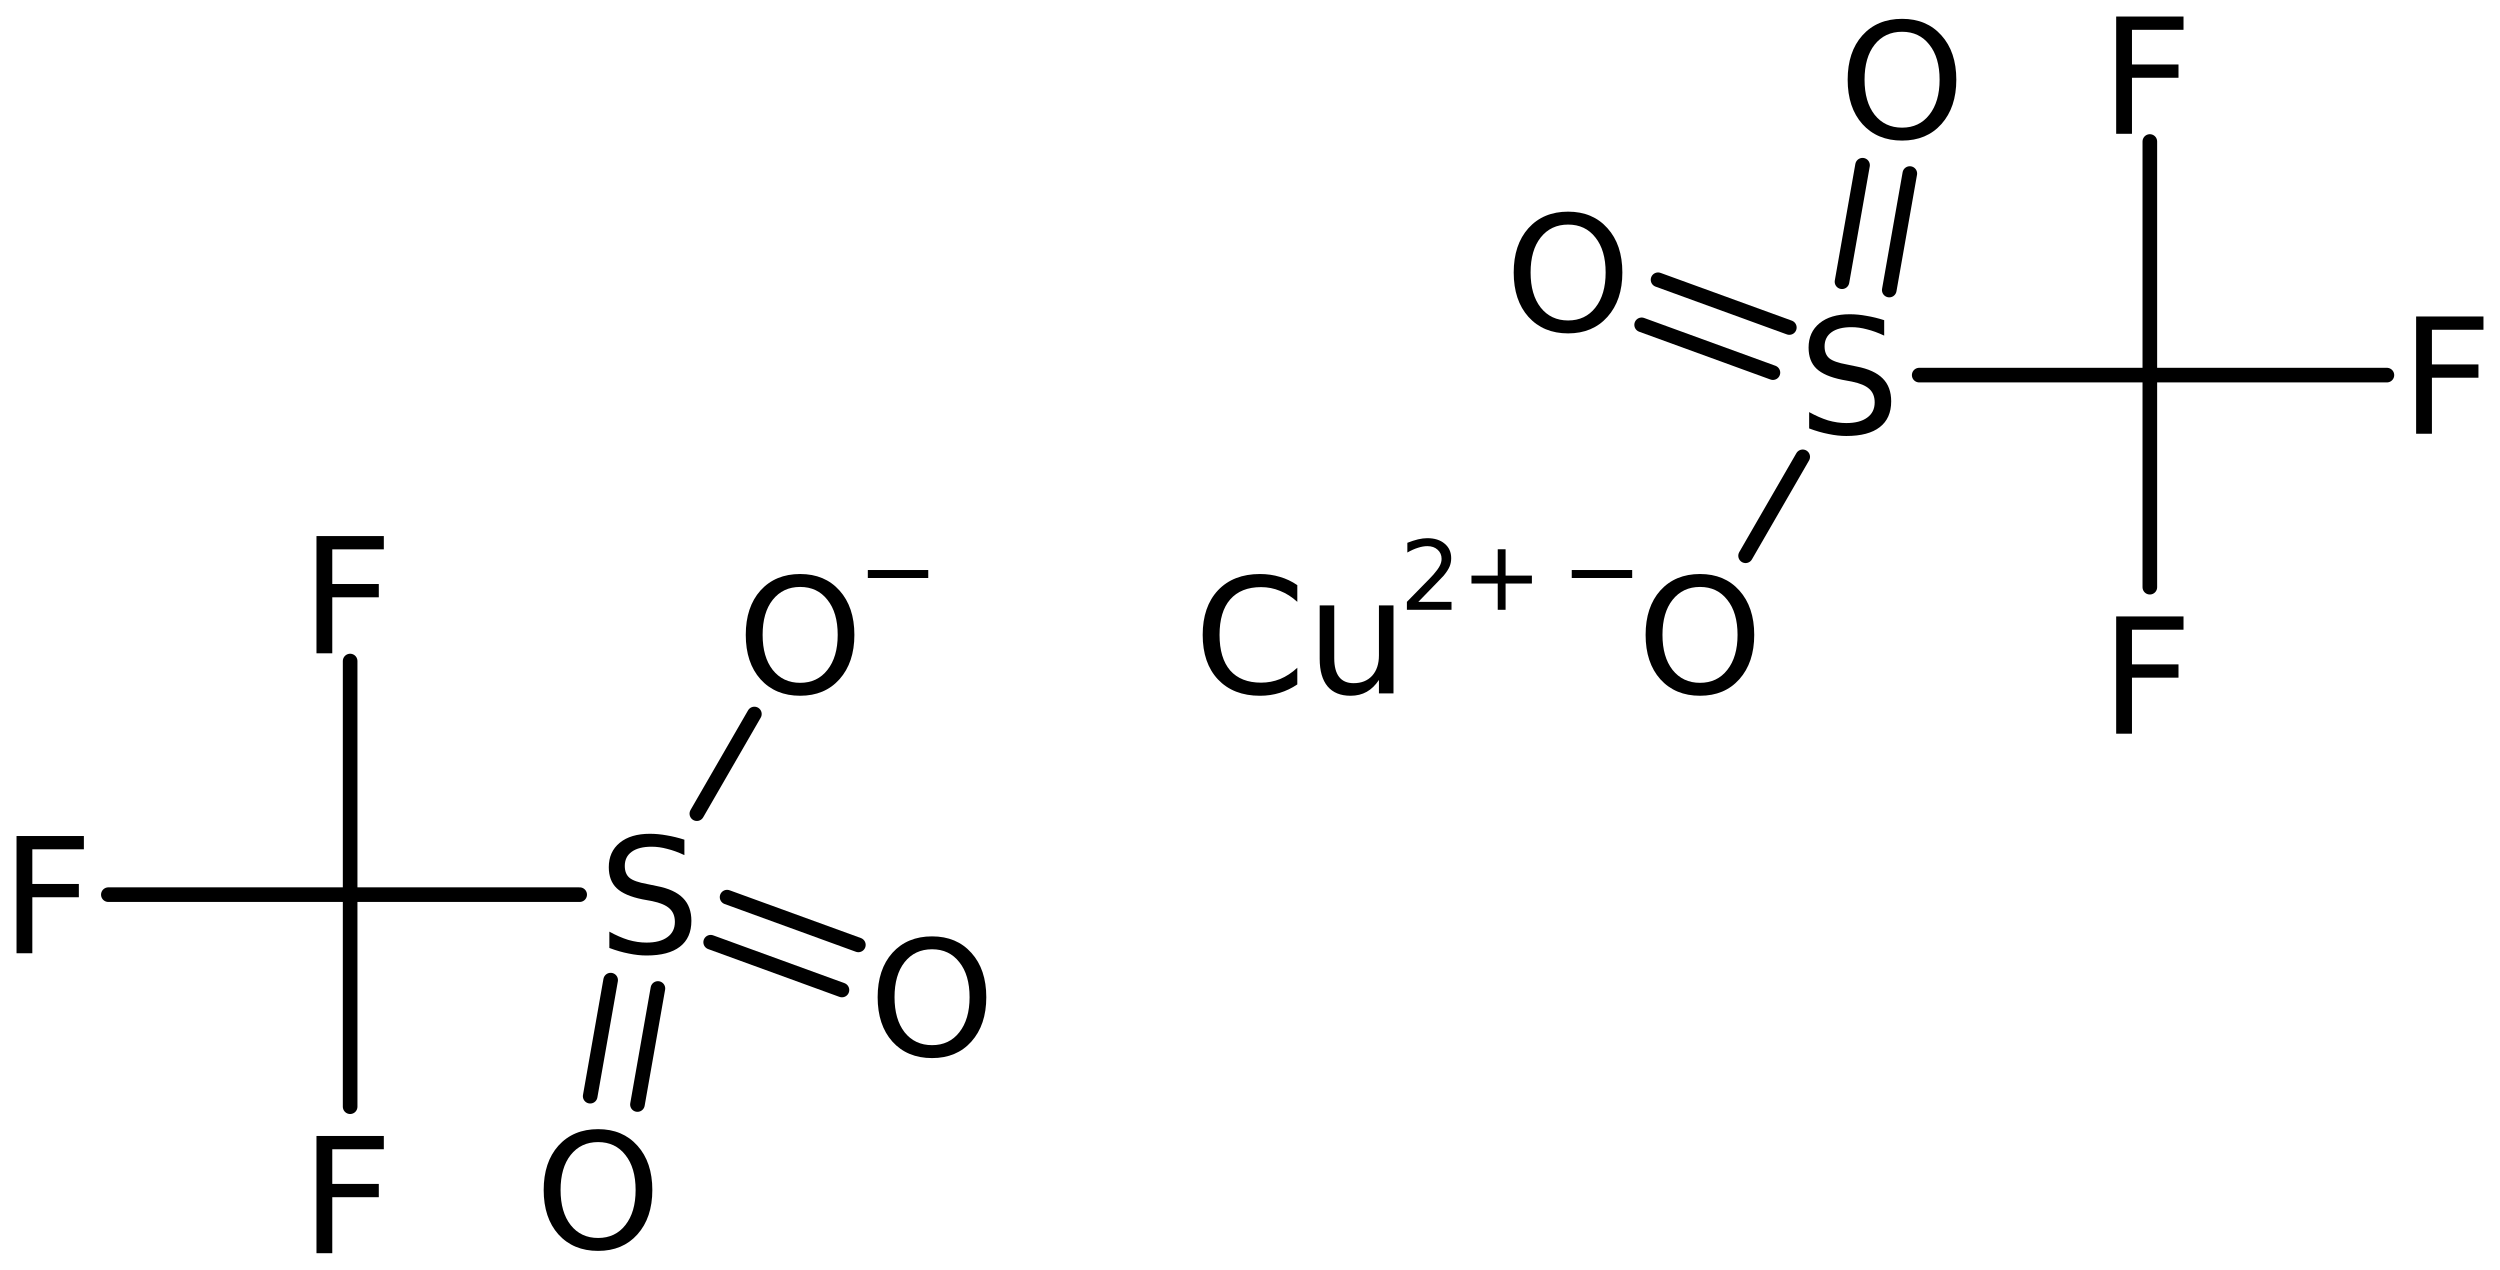 <?xml version='1.0' encoding='UTF-8'?>
<!DOCTYPE svg PUBLIC "-//W3C//DTD SVG 1.1//EN" "http://www.w3.org/Graphics/SVG/1.1/DTD/svg11.dtd">
<svg version='1.2' xmlns='http://www.w3.org/2000/svg' xmlns:xlink='http://www.w3.org/1999/xlink' width='84.681mm' height='43.009mm' viewBox='0 0 84.681 43.009'>
  <desc>Generated by the Chemistry Development Kit (http://github.com/cdk)</desc>
  <g stroke-linecap='round' stroke-linejoin='round' stroke='#000000' stroke-width='.495' fill='#000000'>
    <rect x='.0' y='.0' width='85.0' height='44.0' fill='#FFFFFF' stroke='none'/>
    <g id='mol1' class='mol'>
      <line id='mol1bnd1' class='bond' x1='11.86' y1='30.304' x2='11.86' y2='37.487'/>
      <line id='mol1bnd2' class='bond' x1='11.86' y1='30.304' x2='11.86' y2='22.391'/>
      <line id='mol1bnd3' class='bond' x1='11.86' y1='30.304' x2='3.67' y2='30.304'/>
      <line id='mol1bnd4' class='bond' x1='11.86' y1='30.304' x2='19.635' y2='30.304'/>
      <g id='mol1bnd5' class='bond'>
        <line x1='22.285' y1='33.482' x2='21.592' y2='37.413'/>
        <line x1='20.684' y1='33.199' x2='19.991' y2='37.131'/>
      </g>
      <g id='mol1bnd6' class='bond'>
        <line x1='24.628' y1='30.388' x2='29.075' y2='32.006'/>
        <line x1='24.072' y1='31.915' x2='28.519' y2='33.534'/>
      </g>
      <line id='mol1bnd7' class='bond' x1='23.604' y1='27.561' x2='25.553' y2='24.185'/>
      <line id='mol1bnd8' class='bond' x1='72.82' y1='12.706' x2='72.82' y2='19.89'/>
      <line id='mol1bnd9' class='bond' x1='72.82' y1='12.706' x2='80.85' y2='12.706'/>
      <line id='mol1bnd10' class='bond' x1='72.82' y1='12.706' x2='72.82' y2='4.793'/>
      <line id='mol1bnd11' class='bond' x1='72.82' y1='12.706' x2='65.008' y2='12.706'/>
      <g id='mol1bnd12' class='bond'>
        <line x1='62.393' y1='9.543' x2='63.089' y2='5.596'/>
        <line x1='63.994' y1='9.825' x2='64.69' y2='5.878'/>
      </g>
      <g id='mol1bnd13' class='bond'>
        <line x1='60.053' y1='12.622' x2='55.606' y2='11.003'/>
        <line x1='60.609' y1='11.094' x2='56.162' y2='9.476'/>
      </g>
      <line id='mol1bnd14' class='bond' x1='61.062' y1='15.474' x2='59.127' y2='18.825'/>
      <path id='mol1atm2' class='atom' d='M10.72 38.478h2.281v.45h-1.746v1.174h1.576v.45h-1.576v1.897h-.535v-3.971z' stroke='none'/>
      <path id='mol1atm3' class='atom' d='M10.72 18.158h2.281v.45h-1.746v1.174h1.576v.45h-1.576v1.897h-.535v-3.971z' stroke='none'/>
      <path id='mol1atm4' class='atom' d='M.56 28.318h2.281v.45h-1.746v1.174h1.576v.45h-1.576v1.897h-.535v-3.971z' stroke='none'/>
      <path id='mol1atm5' class='atom' d='M23.182 28.442v.523q-.31 -.146 -.584 -.212q-.267 -.073 -.523 -.073q-.438 -.0 -.675 .17q-.237 .17 -.237 .48q-.0 .268 .158 .402q.158 .134 .602 .213l.322 .067q.603 .115 .889 .407q.285 .286 .285 .773q.0 .577 -.389 .875q-.383 .298 -1.131 .298q-.286 .0 -.602 -.066q-.317 -.061 -.657 -.189v-.553q.328 .182 .638 .279q.317 .092 .621 .092q.456 -.0 .705 -.183q.256 -.182 .256 -.517q-.0 -.292 -.183 -.456q-.176 -.164 -.59 -.25l-.328 -.06q-.602 -.122 -.87 -.377q-.268 -.256 -.268 -.712q.0 -.523 .372 -.827q.371 -.304 1.021 -.304q.28 -.0 .572 .054q.292 .049 .596 .146z' stroke='none'/>
      <path id='mol1atm6' class='atom' d='M20.259 38.685q-.584 .0 -.93 .438q-.341 .432 -.341 1.186q.0 .748 .341 1.186q.346 .438 .93 .438q.584 .0 .925 -.438q.346 -.438 .346 -1.186q.0 -.754 -.346 -1.186q-.341 -.438 -.925 -.438zM20.259 38.247q.834 .0 1.332 .56q.505 .559 .505 1.502q.0 .937 -.505 1.503q-.498 .559 -1.332 .559q-.839 .0 -1.344 -.559q-.499 -.56 -.499 -1.503q.0 -.943 .499 -1.502q.505 -.56 1.344 -.56z' stroke='none'/>
      <path id='mol1atm7' class='atom' d='M31.571 32.154q-.584 .0 -.931 .438q-.34 .432 -.34 1.186q-.0 .749 .34 1.187q.347 .437 .931 .437q.584 .0 .924 -.437q.347 -.438 .347 -1.187q-.0 -.754 -.347 -1.186q-.34 -.438 -.924 -.438zM31.571 31.717q.833 -.0 1.332 .559q.505 .56 .505 1.502q-.0 .937 -.505 1.503q-.499 .559 -1.332 .559q-.84 .0 -1.344 -.559q-.499 -.56 -.499 -1.503q-.0 -.942 .499 -1.502q.504 -.559 1.344 -.559z' stroke='none'/>
      <g id='mol1atm8' class='atom'>
        <path d='M27.103 19.881q-.583 -.0 -.93 .438q-.341 .431 -.341 1.186q.0 .748 .341 1.186q.347 .438 .93 .438q.584 -.0 .925 -.438q.347 -.438 .347 -1.186q-.0 -.755 -.347 -1.186q-.341 -.438 -.925 -.438zM27.103 19.443q.834 -.0 1.333 .559q.504 .56 .504 1.503q.0 .936 -.504 1.502q-.499 .56 -1.333 .56q-.839 -.0 -1.344 -.56q-.498 -.56 -.498 -1.502q-.0 -.943 .498 -1.503q.505 -.559 1.344 -.559z' stroke='none'/>
        <path d='M29.395 19.308h2.047v.27h-2.047v-.27z' stroke='none'/>
      </g>
      <path id='mol1atm10' class='atom' d='M71.68 20.88h2.281v.45h-1.746v1.174h1.576v.45h-1.576v1.898h-.535v-3.972z' stroke='none'/>
      <path id='mol1atm11' class='atom' d='M81.84 10.72h2.281v.45h-1.746v1.174h1.576v.45h-1.576v1.898h-.535v-3.972z' stroke='none'/>
      <path id='mol1atm12' class='atom' d='M71.68 .56h2.281v.45h-1.746v1.174h1.576v.45h-1.576v1.898h-.535v-3.972z' stroke='none'/>
      <path id='mol1atm13' class='atom' d='M63.822 10.845v.523q-.31 -.146 -.584 -.213q-.267 -.073 -.523 -.073q-.438 -.0 -.675 .17q-.237 .171 -.237 .481q-.0 .267 .158 .401q.158 .134 .602 .213l.322 .067q.603 .116 .889 .407q.285 .286 .285 .773q.0 .578 -.389 .876q-.383 .298 -1.131 .298q-.286 -.0 -.602 -.067q-.317 -.061 -.657 -.189v-.553q.328 .182 .638 .28q.317 .091 .621 .091q.456 -.0 .705 -.183q.256 -.182 .256 -.517q-.0 -.292 -.183 -.456q-.176 -.164 -.59 -.249l-.328 -.061q-.602 -.122 -.87 -.377q-.268 -.256 -.268 -.712q.0 -.523 .372 -.827q.371 -.304 1.021 -.304q.28 -.0 .572 .055q.292 .048 .596 .146z' stroke='none'/>
      <path id='mol1atm14' class='atom' d='M64.428 1.076q-.584 .0 -.931 .438q-.34 .432 -.34 1.186q-.0 .748 .34 1.186q.347 .438 .931 .438q.584 .0 .924 -.438q.347 -.438 .347 -1.186q-.0 -.754 -.347 -1.186q-.34 -.438 -.924 -.438zM64.428 .638q.833 .0 1.332 .56q.505 .559 .505 1.502q-.0 .937 -.505 1.503q-.499 .559 -1.332 .559q-.84 .0 -1.344 -.559q-.499 -.56 -.499 -1.503q-.0 -.943 .499 -1.502q.504 -.56 1.344 -.56z' stroke='none'/>
      <path id='mol1atm15' class='atom' d='M53.116 7.607q-.584 -.0 -.93 .438q-.341 .432 -.341 1.186q-.0 .748 .341 1.186q.346 .438 .93 .438q.584 -.0 .925 -.438q.346 -.438 .346 -1.186q.0 -.754 -.346 -1.186q-.341 -.438 -.925 -.438zM53.116 7.169q.833 .0 1.332 .56q.505 .559 .505 1.502q.0 .937 -.505 1.502q-.499 .56 -1.332 .56q-.839 -.0 -1.344 -.56q-.499 -.559 -.499 -1.502q.0 -.943 .499 -1.502q.505 -.56 1.344 -.56z' stroke='none'/>
      <g id='mol1atm16' class='atom'>
        <path d='M57.583 19.881q-.583 -.0 -.93 .438q-.341 .431 -.341 1.186q.0 .748 .341 1.186q.347 .438 .93 .438q.584 -.0 .925 -.438q.347 -.438 .347 -1.186q-.0 -.755 -.347 -1.186q-.341 -.438 -.925 -.438zM57.583 19.443q.834 -.0 1.333 .559q.504 .56 .504 1.503q.0 .936 -.504 1.502q-.499 .56 -1.333 .56q-.839 -.0 -1.344 -.56q-.498 -.56 -.498 -1.502q-.0 -.943 .498 -1.503q.505 -.559 1.344 -.559z' stroke='none'/>
        <path d='M53.239 19.308h2.047v.27h-2.047v-.27z' stroke='none'/>
      </g>
      <g id='mol1atm17' class='atom'>
        <path d='M43.943 19.82v.566q-.274 -.25 -.584 -.371q-.304 -.128 -.644 -.128q-.682 -.0 -1.047 .419q-.359 .414 -.359 1.199q.0 .784 .359 1.204q.365 .414 1.047 .414q.34 -.0 .644 -.122q.31 -.128 .584 -.383v.565q-.28 .189 -.596 .286q-.316 .098 -.669 .098q-.9 -.0 -1.423 -.554q-.517 -.553 -.517 -1.508q-.0 -.955 .517 -1.509q.523 -.553 1.423 -.553q.359 -.0 .675 .097q.316 .091 .59 .28zM44.701 22.314v-1.807h.493v1.788q-.0 .42 .164 .633q.164 .213 .493 .213q.395 -.0 .626 -.25q.231 -.255 .231 -.693v-1.691h.493v2.981h-.493v-.457q-.176 .268 -.413 .402q-.237 .134 -.548 .134q-.511 -.0 -.778 -.317q-.268 -.322 -.268 -.936zM45.936 20.434v.0z' stroke='none'/>
        <path d='M48.042 20.386h1.124v.27h-1.511v-.27q.183 -.19 .5 -.511q.318 -.321 .398 -.412q.153 -.175 .215 -.296q.062 -.12 .062 -.237q.0 -.19 -.135 -.31q-.131 -.121 -.346 -.121q-.15 .0 -.318 .055q-.168 .051 -.361 .161v-.329q.193 -.076 .361 -.117q.172 -.04 .314 -.04q.369 .0 .588 .186q.222 .183 .222 .493q.0 .15 -.054 .281q-.055 .132 -.201 .31q-.04 .044 -.256 .267q-.211 .222 -.602 .62zM50.998 18.605v.891h.891v.27h-.891v.89h-.266v-.89h-.89v-.27h.89v-.891h.266z' stroke='none'/>
      </g>
    </g>
  </g>
</svg>
